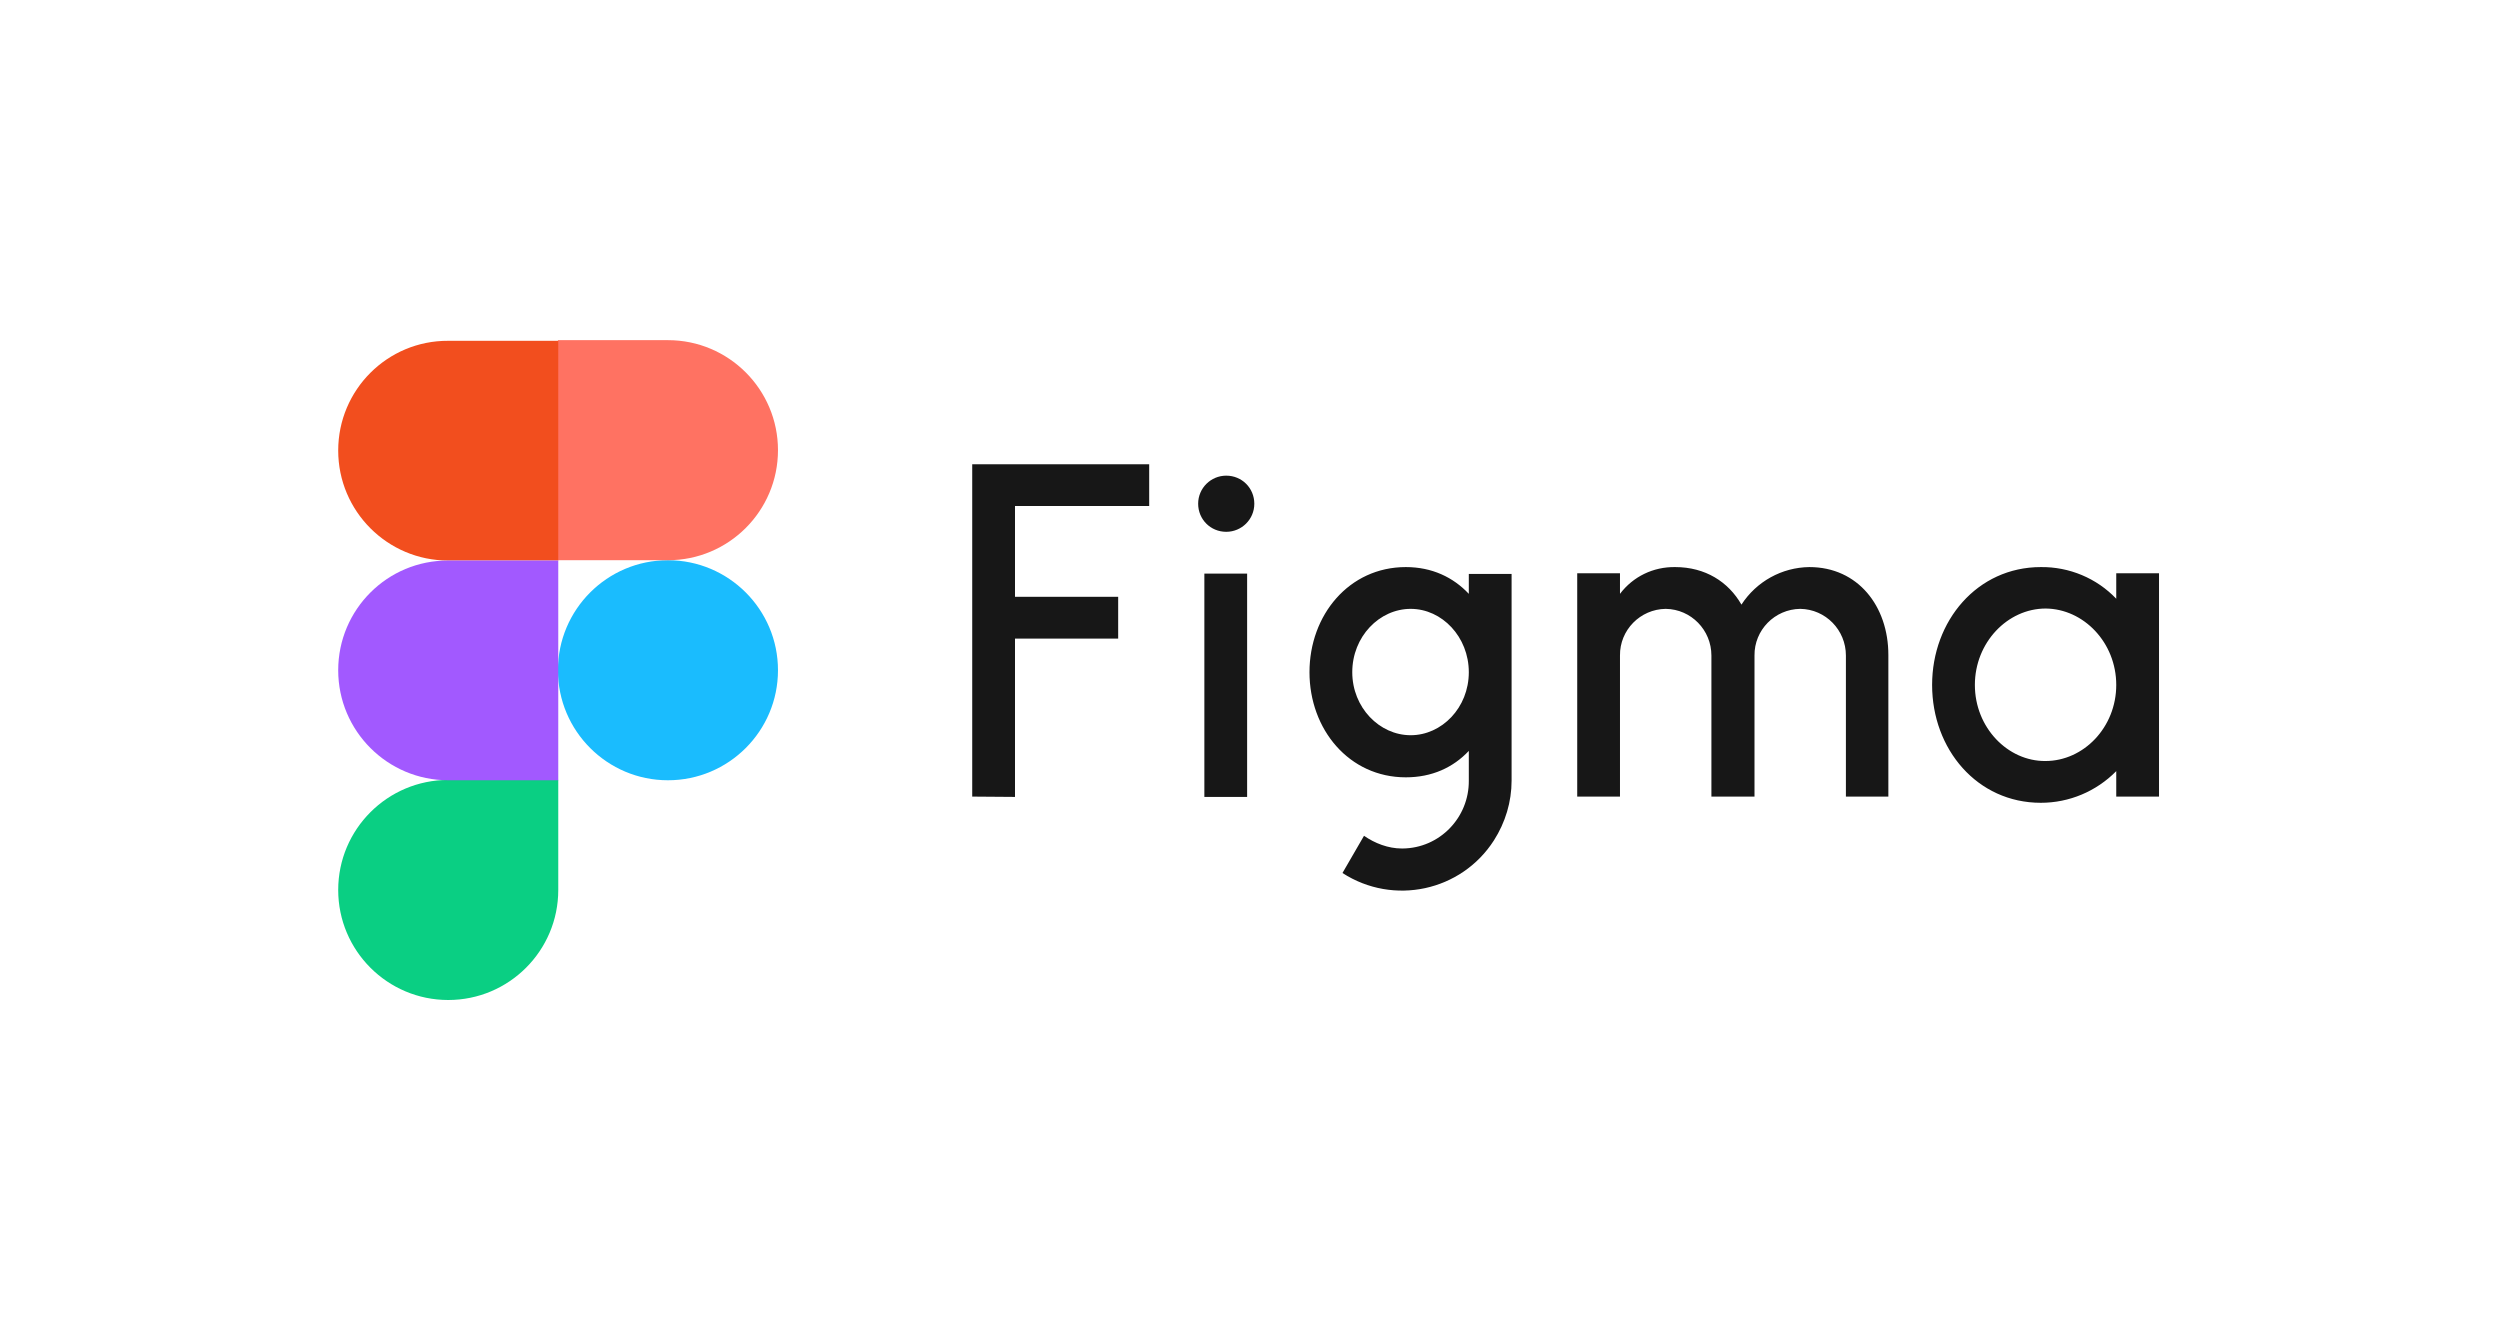 <?xml version="1.0" encoding="UTF-8"?> <svg xmlns="http://www.w3.org/2000/svg" width="160" height="86" viewBox="0 0 160 86" fill="none"> <path d="M62.222 29.711V50.982L64.96 51.003V40.869H71.563V38.194H64.96V32.385H73.548V29.711H62.222ZM78.479 34.036C79.461 34.036 80.276 33.242 80.276 32.239C80.276 31.236 79.482 30.442 78.479 30.442C77.497 30.442 76.682 31.236 76.682 32.239C76.682 33.242 77.476 34.036 78.479 34.036ZM77.079 36.711V51.003H79.816V36.711H77.079ZM89.972 36.293C86.336 36.293 83.807 39.364 83.807 43.021C83.807 46.678 86.336 49.749 89.972 49.749C91.643 49.749 93.001 49.123 94.004 48.057V49.958C94.025 52.319 92.145 54.284 89.763 54.304C89.742 54.304 89.742 54.304 89.721 54.304C88.843 54.304 87.987 53.97 87.297 53.49L85.918 55.872C89.177 57.982 93.524 57.042 95.613 53.782C96.345 52.633 96.742 51.316 96.742 49.958V36.731H94.004V38.006C93.001 36.941 91.643 36.293 89.972 36.293ZM86.545 43.021C86.545 40.743 88.279 38.967 90.285 38.967C92.291 38.967 94.004 40.764 94.004 43.021C94.004 45.299 92.27 47.054 90.285 47.054C88.279 47.054 86.545 45.278 86.545 43.021ZM106.604 38.967C104.974 38.988 103.658 40.325 103.679 41.955V50.982H100.942V36.69H103.679V38.006C104.515 36.899 105.81 36.272 107.21 36.293C109.133 36.293 110.616 37.233 111.452 38.696C112.413 37.212 114.043 36.314 115.798 36.293C118.912 36.293 120.855 38.8 120.855 41.914V50.982H118.138V41.955C118.138 40.325 116.843 38.988 115.213 38.967C113.583 38.988 112.267 40.325 112.288 41.955V50.982H109.53V41.955C109.53 40.325 108.234 38.988 106.604 38.967ZM135.44 38.32C134.186 37.003 132.431 36.272 130.613 36.293C126.538 36.293 123.655 39.74 123.655 43.836C123.655 47.952 126.538 51.379 130.613 51.379C132.431 51.379 134.165 50.648 135.44 49.352V50.982H138.177V36.69H135.44V38.32ZM126.392 43.836C126.392 41.12 128.482 38.946 130.926 38.946C133.35 38.967 135.44 41.12 135.44 43.836C135.44 46.552 133.35 48.705 130.906 48.705C128.503 48.725 126.392 46.573 126.392 43.836Z" fill="#171717"></path> <path d="M35.708 42.895C35.708 39.009 38.863 35.854 42.749 35.854C46.636 35.854 49.791 39.009 49.791 42.895C49.791 46.782 46.636 49.937 42.749 49.937C38.863 49.937 35.708 46.782 35.708 42.895Z" fill="#1ABCFE"></path> <path d="M21.645 56.958C21.645 53.072 24.8 49.916 28.687 49.916H35.729V56.958C35.729 60.845 32.574 64 28.687 64C24.8 64 21.645 60.845 21.645 56.958Z" fill="#0ACF83"></path> <path d="M35.708 21.791V35.854H42.749C46.636 35.854 49.791 32.699 49.791 28.812C49.791 24.926 46.636 21.77 42.749 21.77H35.708V21.791Z" fill="#FF7262"></path> <path d="M21.645 28.833C21.645 32.72 24.8 35.875 28.687 35.875H35.729V21.812H28.687C24.8 21.791 21.645 24.947 21.645 28.833Z" fill="#F24E1E"></path> <path d="M21.645 42.896C21.645 46.782 24.8 49.937 28.687 49.937H35.729V35.875H28.687C24.8 35.854 21.645 39.009 21.645 42.896Z" fill="#A259FF"></path> </svg> 